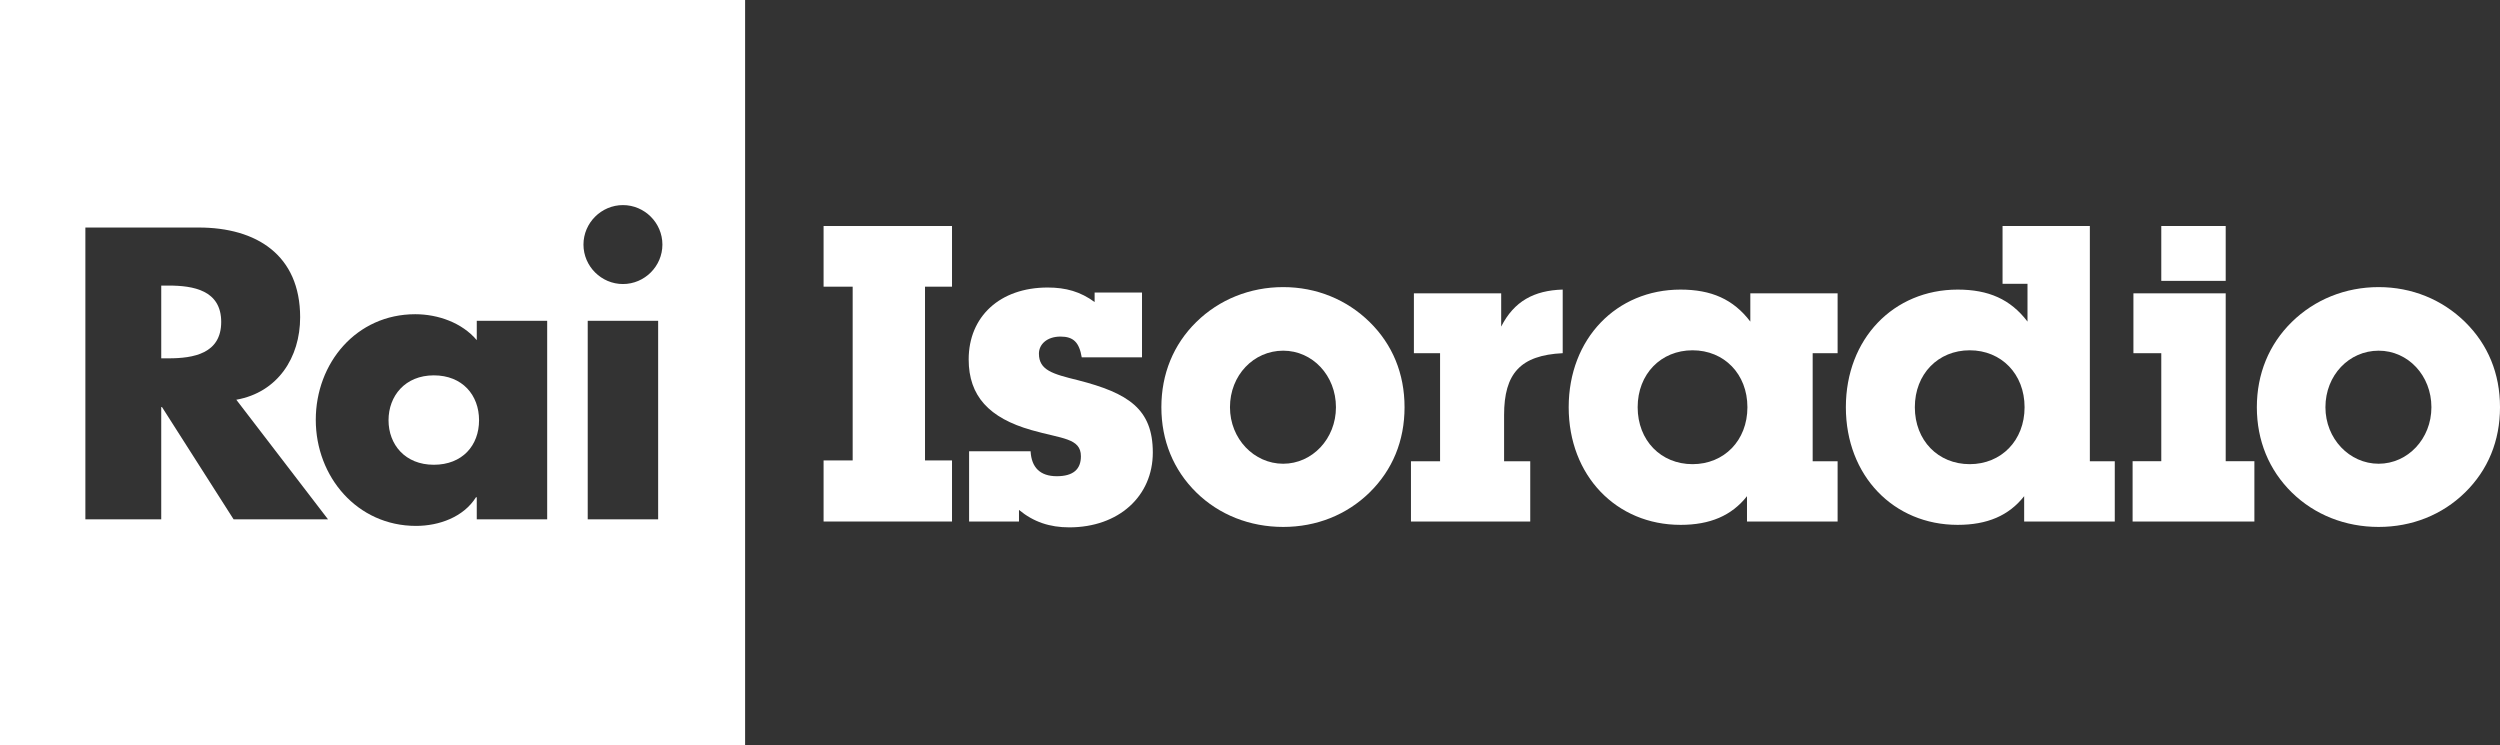 <svg viewBox="0 0 3616.96 1078" xmlns="http://www.w3.org/2000/svg" data-name="Livello 2" id="Livello_2">
  <rect x="0" y="0" width="3616.96" height="1078" fill="#333333" stroke="none"/>
  <defs>
    <style>
      .cls-1 {
        fill: #fff;
      }
    </style>
  </defs>
  <g data-name="Livello 1" id="Livello_1-2">
    <g>
      <g>
        <path d="M627.61,543.06c-41.43,0-65.49,29.69-65.49,64.95s24.06,64.4,65.49,64.4,65.48-28.01,65.48-64.4-24.06-64.95-65.48-64.95Z" class="cls-1"></path>
        <path d="M243.9,413.17h-10.62v105.26h10.62c35.82,0,76.13-6.72,76.13-52.63s-40.31-52.63-76.13-52.63Z" class="cls-1"></path>
        <path d="M0,0v1078h1078V0H0ZM337.96,751.35l-103.57-162.39h-1.12v162.38h-109.75v-422.15h164.06c83.41,0,146.67,39.73,146.67,129.88,0,58.24-32.45,108.61-92.36,119.26l132.67,173.01h-136.6ZM791.64,751.33h-101.87v-31.89h-1.14c-17.92,28.55-53.19,41.43-86.78,41.43-85.08,0-144.99-71.11-144.99-153.41s58.77-152.85,143.88-152.85c33.04,0,67.74,12.32,89.04,37.52v-27.99h101.87v287.2ZM952.2,751.35h-101.89v-287.2h101.89v287.2ZM901.27,410.94c-31.36,0-57.12-25.76-57.12-57.09s25.76-57.12,57.12-57.12,57.09,25.76,57.09,57.12c0,31.34-25.73,57.09-57.09,57.09Z" class="cls-1"></path>
      </g>
      <polygon points="1377.35 666.14 1377.35 754.52 1191.54 754.52 1191.54 666.14 1233.63 666.14 1233.63 414.76 1191.54 414.76 1191.54 326.99 1377.35 326.99 1377.35 414.76 1338.29 414.76 1338.29 666.14 1377.35 666.14" class="cls-1"></polygon>
      <path d="M1491.05,652.9c1.22,23.45,13.84,36.08,37.88,36.08s34.91-10.22,34.91-28.85c0-26.47-27.69-25.25-71.57-37.88-61.35-17.47-90.81-49.34-90.81-102.27,0-61.91,45.1-104,114.27-104,26.44,0,47.51,6.01,67.94,21.02v-13.79h68.56v93.78h-87.19c-3.63-21.65-12.04-30.04-30.68-30.04-19.82,0-31.26,11.41-31.26,24.64,0,24.06,19.82,29.46,56.51,38.49,72.76,18.64,108.26,41.48,108.26,104.63s-49.31,108.26-120.88,108.26c-28.24,0-51.69-7.83-72.74-25.25v16.81h-72.18v-101.61h88.99Z" class="cls-1"></path>
      <path d="M1730.78,465.88c33.06-32.48,77.58-50.5,125.7-50.5s91.98,18.03,125.07,50.5c33.06,32.48,50.53,74.56,50.53,123.29s-17.47,90.81-50.53,123.27c-33.08,32.48-76.97,49.92-125.06,49.92s-92.64-17.44-125.7-49.92c-33.08-32.45-50.53-75.17-50.53-123.27,0-48.12,17.44-90.81,50.53-123.29M1856.47,670.93c42.06,0,76.36-36.05,76.36-81.76s-33.69-81.81-76.36-81.81-76.97,35.5-76.97,81.81c0,45.71,34.86,81.76,76.97,81.76" class="cls-1"></path>
      <path d="M2431.31,759.36c-92.61,0-161.75-70.99-161.75-170.19s69.14-170.19,161.75-170.19c44.49,0,76.36,13.84,101.03,46.29v-40.89h126.28v86.61h-36.08v156.35h36.08v87.19h-131.1v-36.66c-22.26,28.27-53.52,41.5-96.22,41.5M2448.75,671.54c45.68,0,79.38-34.28,79.38-82.37s-33.7-82.37-79.38-82.37-79.41,34.25-79.41,82.37,33.69,82.37,79.41,82.37" class="cls-1"></path>
      <path d="M2832.3,759.36c-92.59,0-161.73-70.99-161.73-170.19s69.14-170.19,161.73-170.19c44.52,0,76.39,13.84,101.06,46.29v-54.69h-36.1v-83.59h126.31v340.34h36.05v87.19h-131.1v-36.66c-22.23,28.27-53.49,41.5-96.21,41.5M2849.77,671.54c45.68,0,79.35-34.28,79.35-82.37s-33.67-82.37-79.35-82.37-79.41,34.25-79.41,82.37,33.69,82.37,79.41,82.37" class="cls-1"></path>
      <path d="M3126.91,510.98h-40.31v-86.61h133.51v242.93h41.5v87.21h-176.2v-87.21h41.5v-156.33ZM3126.91,326.97h93.2v79.38h-93.2v-79.38Z" class="cls-1"></path>
      <path d="M3315.7,465.88c33.08-32.48,77.55-50.5,125.68-50.5s92,18.03,125.09,50.5,50.5,74.56,50.5,123.29-17.42,90.81-50.5,123.27c-33.08,32.48-76.97,49.92-125.09,49.92s-92.59-17.44-125.68-49.92c-33.06-32.45-50.53-75.17-50.53-123.27,0-48.12,17.47-90.81,50.53-123.29M3441.37,670.93c42.11,0,76.36-36.05,76.36-81.76s-33.64-81.81-76.36-81.81-76.97,35.5-76.97,81.81c0,45.71,34.86,81.76,76.97,81.76" class="cls-1"></path>
      <path d="M2083.49,510.97h-37.88v-86.6h126.28v48.12c18.63-36.66,47.51-52.33,89.01-53.54v92.03c-61.35,3.02-84.81,29.44-84.81,89.6v66.75h37.85v87.19h-172.58v-87.19h42.11v-156.35Z" class="cls-1"></path>
    </g>
  </g>
</svg>